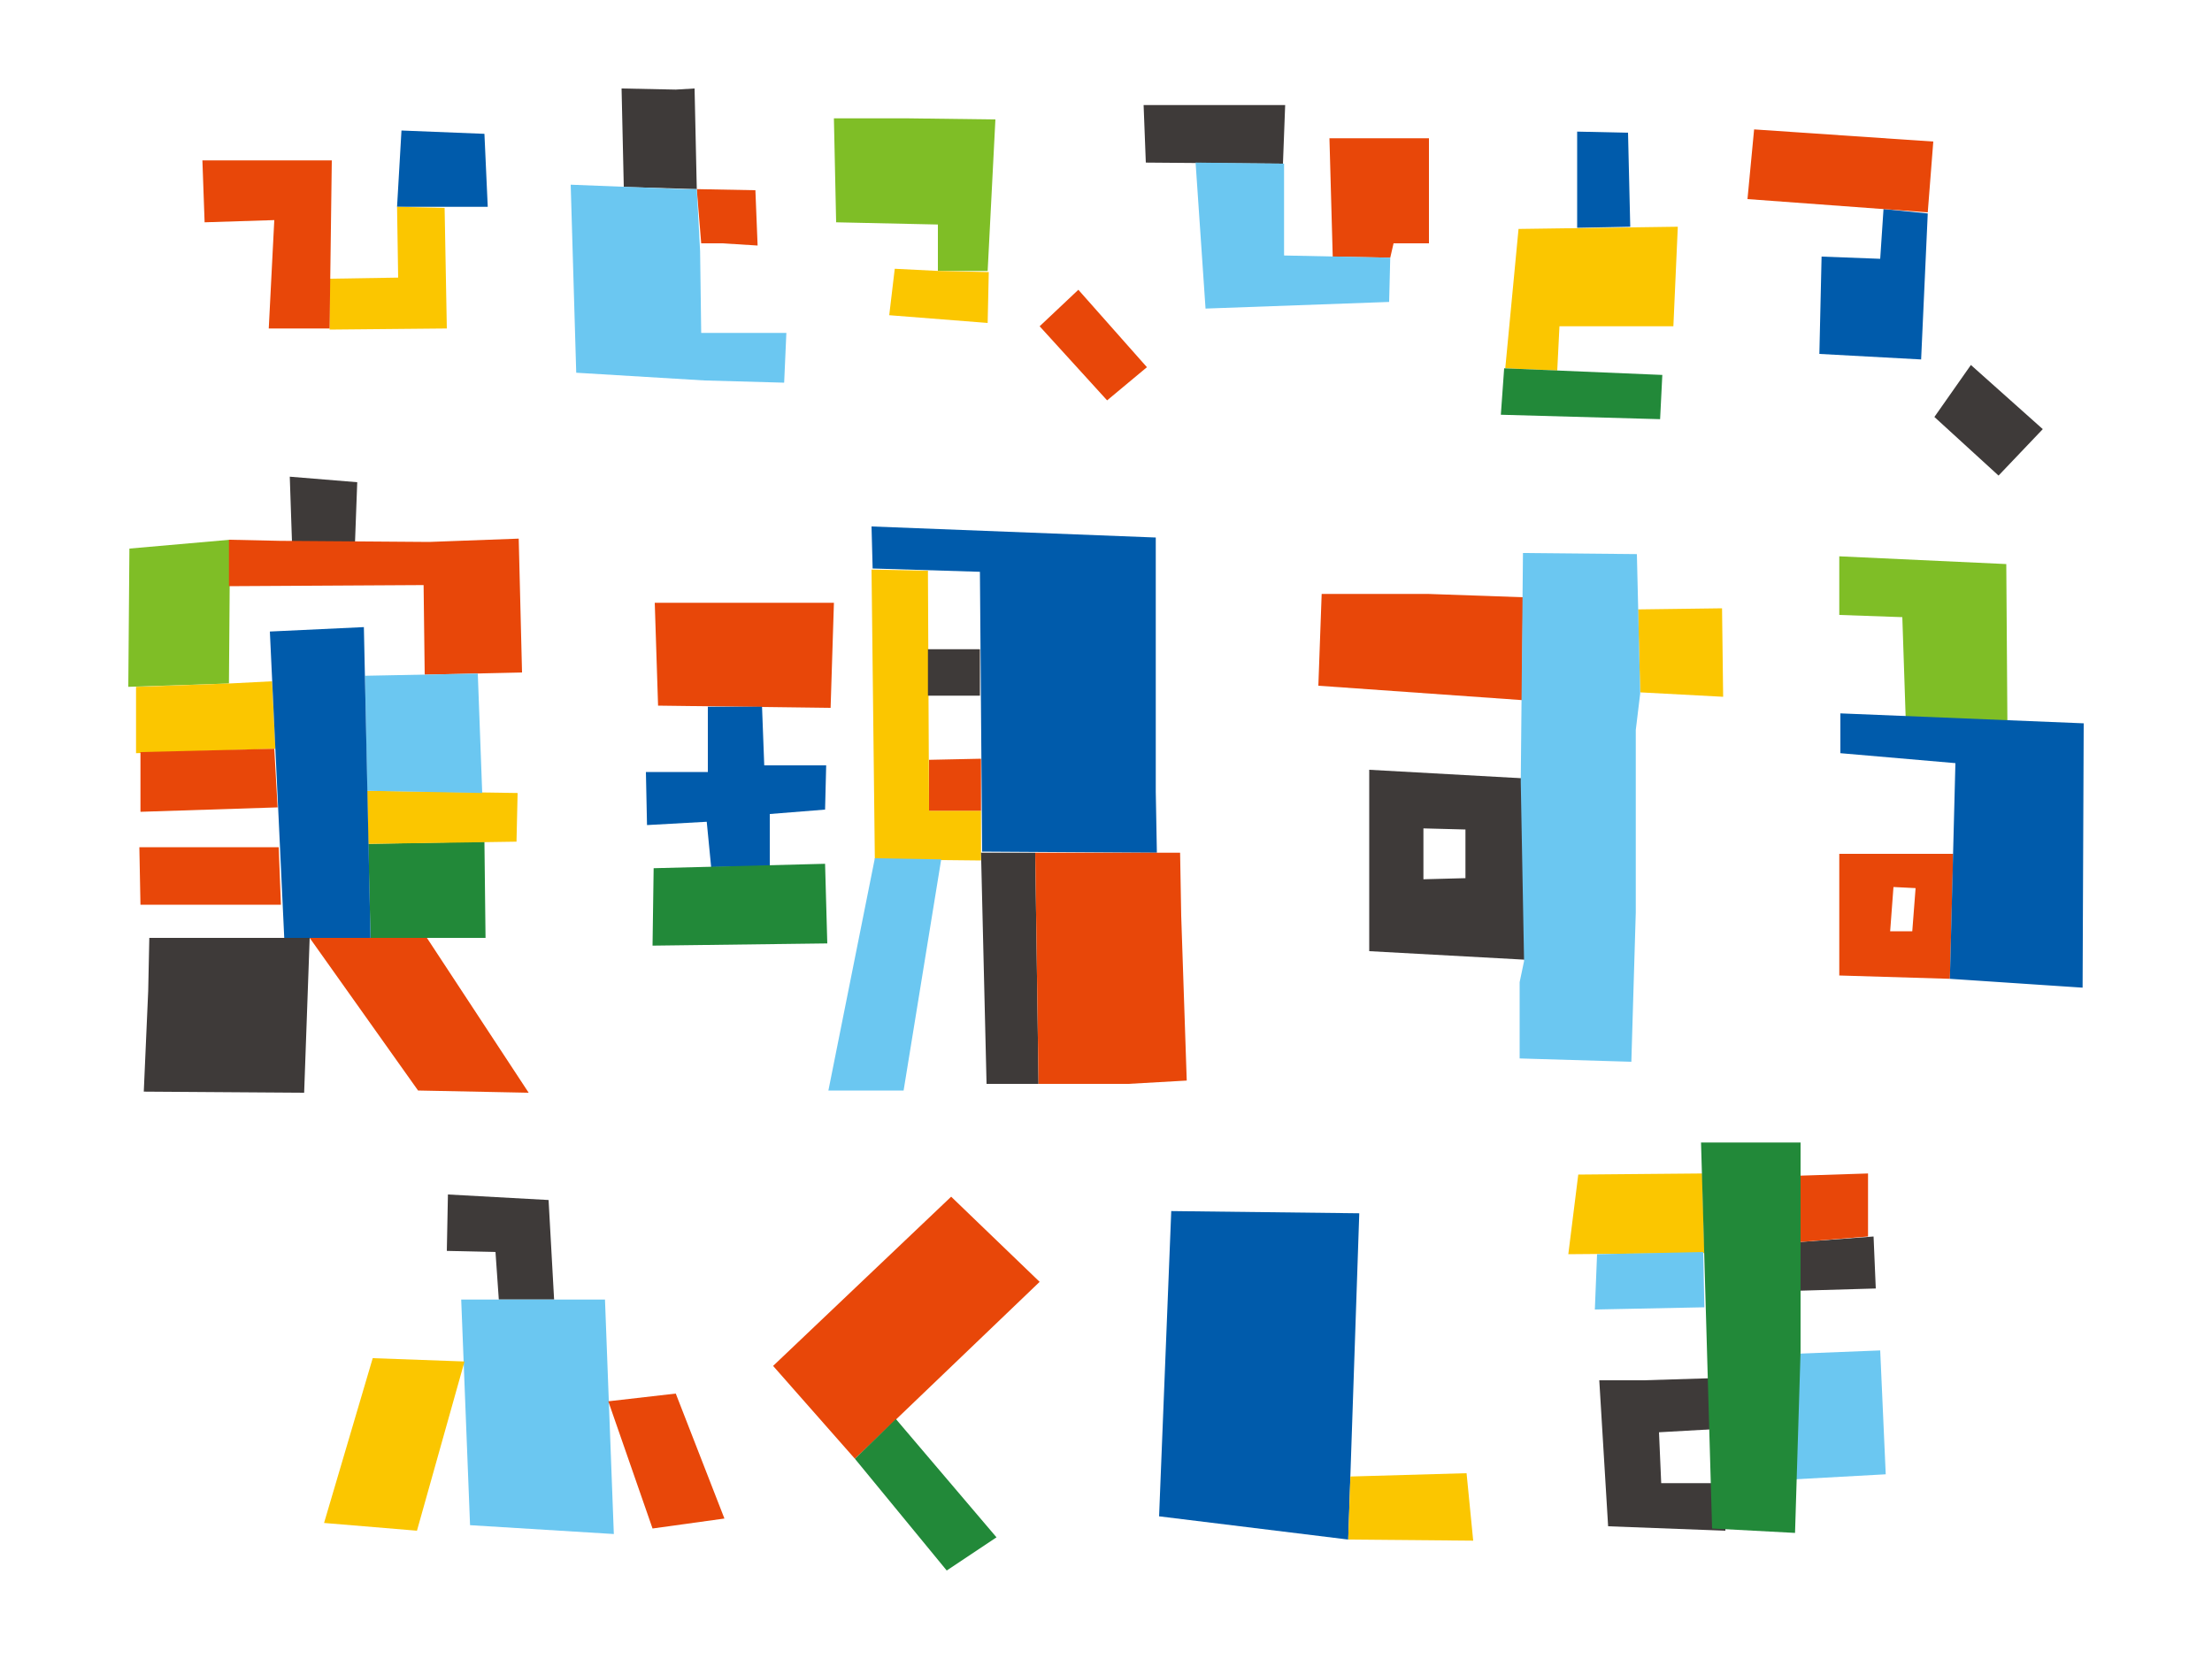 <?xml version="1.0" encoding="utf-8"?>
<!-- Generator: Adobe Illustrator 26.5.0, SVG Export Plug-In . SVG Version: 6.00 Build 0)  -->
<svg version="1.1" id="グループ_1392" xmlns="http://www.w3.org/2000/svg" xmlns:xlink="http://www.w3.org/1999/xlink" x="0px"
	 y="0px" viewBox="0 0 200 150" style="enable-background:new 0 0 200 150;" xml:space="preserve">
<style type="text/css">
	.st0{fill:#7FBE26;}
	.st1{fill:#FBC600;}
	.st2{fill:#E84709;}
	.st3{fill:#005BAB;}
	.st4{fill:#228939;}
	.st5{fill:#3E3A39;}
	.st6{fill:#6BC7F1;}
</style>
<g>
	<path id="パス_4885" class="st0" d="M75.4,10.8l0.2,9.3l9.2,0.2v4.2h4.5l0.7-13.7l-7.9-0.1H75.4z"/>
	<path id="パス_4886" class="st1" d="M89.4,24.6l-0.1,4.6l-8.9-0.7l0.5-4.2l4,0.2L89.4,24.6z"/>
	<path id="パス_4887" class="st2" d="M97.5,26.2L94,29.5l6.1,6.7l3.6-3L97.5,26.2z"/>
	<path id="パス_4888" class="st3" d="M142.6,11.9v8.7l4.8-0.1l-0.2-8.5L142.6,11.9z"/>
	<path id="パス_4889" class="st1" d="M151.7,20.5l-0.4,9H141l-0.2,4l-4.7-0.2l1.2-12.6L151.7,20.5z"/>
	<path id="パス_4890" class="st4" d="M150.3,33.9l-0.2,4l-14.4-0.4l0.3-4.2L150.3,33.9z"/>
	<path id="パス_4891" class="st5" d="M178.2,33l-3.3,4.7l5.8,5.3l4-4.2L178.2,33z"/>
	<path id="パス_4892" class="st5" d="M40.5,108l-0.1,5.1l4.4,0.1l0.3,4.3l5,0l-0.5-9L40.5,108z"/>
	<path id="パス_4893" class="st6" d="M41.7,117.5l0.8,20.4l13,0.8l-0.8-21.2L41.7,117.5z"/>
	<path id="パス_4894" class="st1" d="M33.7,122.8l-4.4,14.9l8.4,0.7l4.3-15.3L33.7,122.8z"/>
	<path id="パス_4895" class="st2" d="M55,126.7l4,11.5l6.5-0.9l-4.4-11.3L55,126.7z"/>
	<path id="パス_4896" class="st2" d="M86,108.2l-16.1,15.3l7.4,8.4l16.7-16L86,108.2z"/>
	<path id="パス_4897" class="st4" d="M77.3,131.9l8.3,10.1l4.5-3L81,128.3L77.3,131.9z"/>
	<path id="パス_4898" class="st3" d="M105.9,109.5l-1.1,27.6l17.1,2.1l1-29.5L105.9,109.5z"/>
	<path id="パス_4899" class="st1" d="M122.1,133.5l-0.2,5.7l11.3,0.1l-0.6-6.1L122.1,133.5z"/>
	<path id="パス_4900" class="st1" d="M142.7,106.2l-0.9,7.2l12.3-0.1l-0.2-7.2L142.7,106.2z"/>
	<path id="パス_4901" class="st6" d="M144.4,113.4l-0.2,5l9.9-0.2l-0.1-5L144.4,113.4z"/>
	<path id="パス_4902" class="st5" d="M155.1,124.6l-6.5,0.2h-4l0.8,13.2l10.6,0.4l0.1-4.3l-5.9,0l-0.2-4.6l5.3-0.3L155.1,124.6z"
		/>
	<path id="パス_4903" class="st6" d="M170,122.1l0.5,11.2l-9.1,0.5l1-11.4L170,122.1z"/>
	<path id="パス_4904" class="st5" d="M169.4,111.8l0.2,4.7l-6.9,0.2l0-4.4L169.4,111.8z"/>
	<path id="パス_4905" class="st2" d="M168.9,106.1v5.7l-6.2,0.5v-6L168.9,106.1z"/>
	<path id="パス_4906" class="st4" d="M153.8,103.3l1,34.9l7.5,0.4l0.5-16.4l0-18.9L153.8,103.3z"/>
	<path id="パス_4907" class="st5" d="M103.4,9.5l0.2,5.2l12.4,0.1l0.2-5.3L103.4,9.5z"/>
	<path id="パス_4908" class="st2" d="M120.2,12.4l0.3,10.8l5.2,0.1L126,22h3.2v-9.5H120.2z"/>
	<path id="パス_4909" class="st6" d="M116.1,23.1l9.6,0.2l-0.1,4L109,27.9l-0.9-13.2l8,0.1L116.1,23.1z"/>
	<path id="パス_4910" class="st3" d="M170.3,18.9l-0.3,4.5l-5.3-0.2l-0.2,8.8l9.2,0.5l0.6-13.2L170.3,18.9z"/>
	<path id="パス_4911" class="st2" d="M158.6,11.7l-0.6,6.3l16.3,1.2l0.5-6.4L158.6,11.7z"/>
	<path id="パス_4912" class="st5" d="M56.4,16.9l6.6,0.2l-0.2-9.1l-1.7,0.1L56.2,8L56.4,16.9z"/>
	<path id="パス_4913" class="st2" d="M68.3,17.2l0.2,5l-3.2-0.2l-1.9,0L63,17.1L68.3,17.2z"/>
	<path id="パス_4914" class="st6" d="M63,17.1h-1.2l-10.2-0.4l0.5,17l11.6,0.7l7.2,0.2l0.2-4.5l-7.7,0l-0.1-7.4L63,17.1z"/>
	<path id="パス_4915" class="st3" d="M36.3,11.8l-0.4,6.9h8.2l-0.3-6.6L36.3,11.8z"/>
	<path id="パス_4916" class="st1" d="M35.9,18.7l0.1,6.4l-6.2,0.1l0,4.6l10.6-0.1l-0.2-10.9L35.9,18.7z"/>
	<path id="パス_4917" class="st2" d="M18.3,14.5l0.2,5.6l6.3-0.2l-0.5,9.8h5.5L30,14.5L18.3,14.5z"/>
	<path id="パス_4918" class="st2" d="M59.2,54.5l0.3,9.3L75.1,64l0.3-9.5L59.2,54.5z"/>
	<path id="パス_4919" class="st3" d="M64,63.9v5.9h-5.6l0.1,4.8l5.4-0.3l0.4,4.1l5.3-0.1v-4.7l5-0.4l0.1-4l-5.6,0l-0.2-5.3H64z"/>
	<path id="パス_4920" class="st4" d="M59.1,78.5l-0.1,7l7.9-0.1l7.9-0.1l-0.2-7.2L59.1,78.5z"/>
	<path id="パス_4921" class="st1" d="M78.8,51.5l0.3,26.2l9.6,0.1l0-4.5H84l-0.1-21.7L78.8,51.5z"/>
	<path id="パス_4922" class="st3" d="M78.8,47.6l0.1,3.8l9.7,0.3l0.2,25.3l15.8,0.1l-0.1-5.5V48.6L78.8,47.6z"/>
	<path id="パス_4923" class="st5" d="M88.7,77.1L89.2,98h4.7l-0.3-20.9L88.7,77.1z"/>
	<path id="パス_4924" class="st2" d="M93.6,77.1L93.9,98h8.1l5.3-0.3l-0.5-14.9l-0.1-5.7h-8.8L93.6,77.1z"/>
	<path id="パス_4925" class="st6" d="M85.1,77.7l-6-0.1l-4.2,21h6.8L85.1,77.7z"/>
	<path id="パス_4926" class="st2" d="M84,68.7v4.6h4.7l0-4.7L84,68.7z"/>
	<path id="パス_4927" class="st5" d="M83.9,58.7l0,4.2l4.7,0l0-4.2L83.9,58.7z"/>
	<path id="パス_4928" class="st5" d="M26.2,43.1l0.2,5.9l5.7,0l0.2-5.4L26.2,43.1z"/>
	<path id="パス_4929" class="st0" d="M11.7,49.6l-0.1,12.5l9.1-0.3l0.1-13L11.7,49.6z"/>
	<path id="パス_4930" class="st2" d="M46.9,48.7l0.3,12.1L38.4,61l-0.1-8.1L20.7,53l0-4.2l4.6,0.1l13.5,0.1L46.9,48.7z"/>
	<path id="パス_4931" class="st1" d="M20.7,61.8l-8.4,0.3l0,6l12.6-0.4l-0.3-6.1L20.7,61.8z"/>
	<path id="パス_4932" class="st2" d="M12.7,68v5.4L25.1,73l-0.3-5.3L12.7,68z"/>
	<path id="パス_4933" class="st2" d="M12.6,76.6l0.1,5.2h12.7l-0.2-5.2L12.6,76.6z"/>
	<path id="パス_4934" class="st5" d="M13.5,84.8l-0.1,4.8L13,98.7l14.5,0.1l0.5-14H13.5z"/>
	<path id="パス_4935" class="st2" d="M28,84.8l9.8,13.8l10,0.2l-9.2-14H28z"/>
	<path id="パス_4936" class="st4" d="M33.3,76.3l0.2,8.5h10.4l-0.1-8.7L33.3,76.3z"/>
	<path id="パス_4937" class="st1" d="M46.8,71.7l-0.1,4.4l-13.4,0.2l-0.1-4.8L46.8,71.7z"/>
	<path id="パス_4938" class="st6" d="M43.2,60.9l0.4,10.8l-10.4-0.2L33,61.1L43.2,60.9z"/>
	<path id="パス_4939" class="st3" d="M24.4,57.1l1.3,27.7h7.8l-0.6-28.1L24.4,57.1z"/>
	<path id="パス_4940" class="st2" d="M119.5,53.7l-0.3,8.3l18.4,1.3l0.1-9.3l-8.6-0.3L119.5,53.7z"/>
	<path id="パス_4941" class="st1" d="M148.1,55.1l0.2,7.5l7.5,0.4l-0.1-8L148.1,55.1z"/>
	<path id="パス_4942" class="st5" d="M138.2,70.4l-14.4-0.8v16.4l14.6,0.8L138.2,70.4z M132.5,79.4l-3.8,0.1v-4.6l3.8,0.1V79.4z"
		/>
	<path id="パス_4943" class="st6" d="M137.7,50l-0.2,20.7l0.3,16.2l-0.4,1.9v6.9l10.1,0.3l0.4-13.5V66l0.4-3.3L148,50.1L137.7,50z
		"/>
	<path id="パス_4944" class="st0" d="M166.3,50.3v5.3l5.7,0.2l0.3,9l9.2,0.4l-0.1-14.2L166.3,50.3z"/>
	<path id="パス_4945" class="st2" d="M166.3,77.2v11l10,0.3l0.3-11.3H166.3z M172.9,84.2h-2l0.3-4l2,0.1L172.9,84.2z"/>
	<path id="パス_4946" class="st3" d="M166.4,68.1l10.4,0.9l-0.5,19.5l12,0.8l0.1-23.9l-22-0.9L166.4,68.1z"/>
</g>
</svg>
